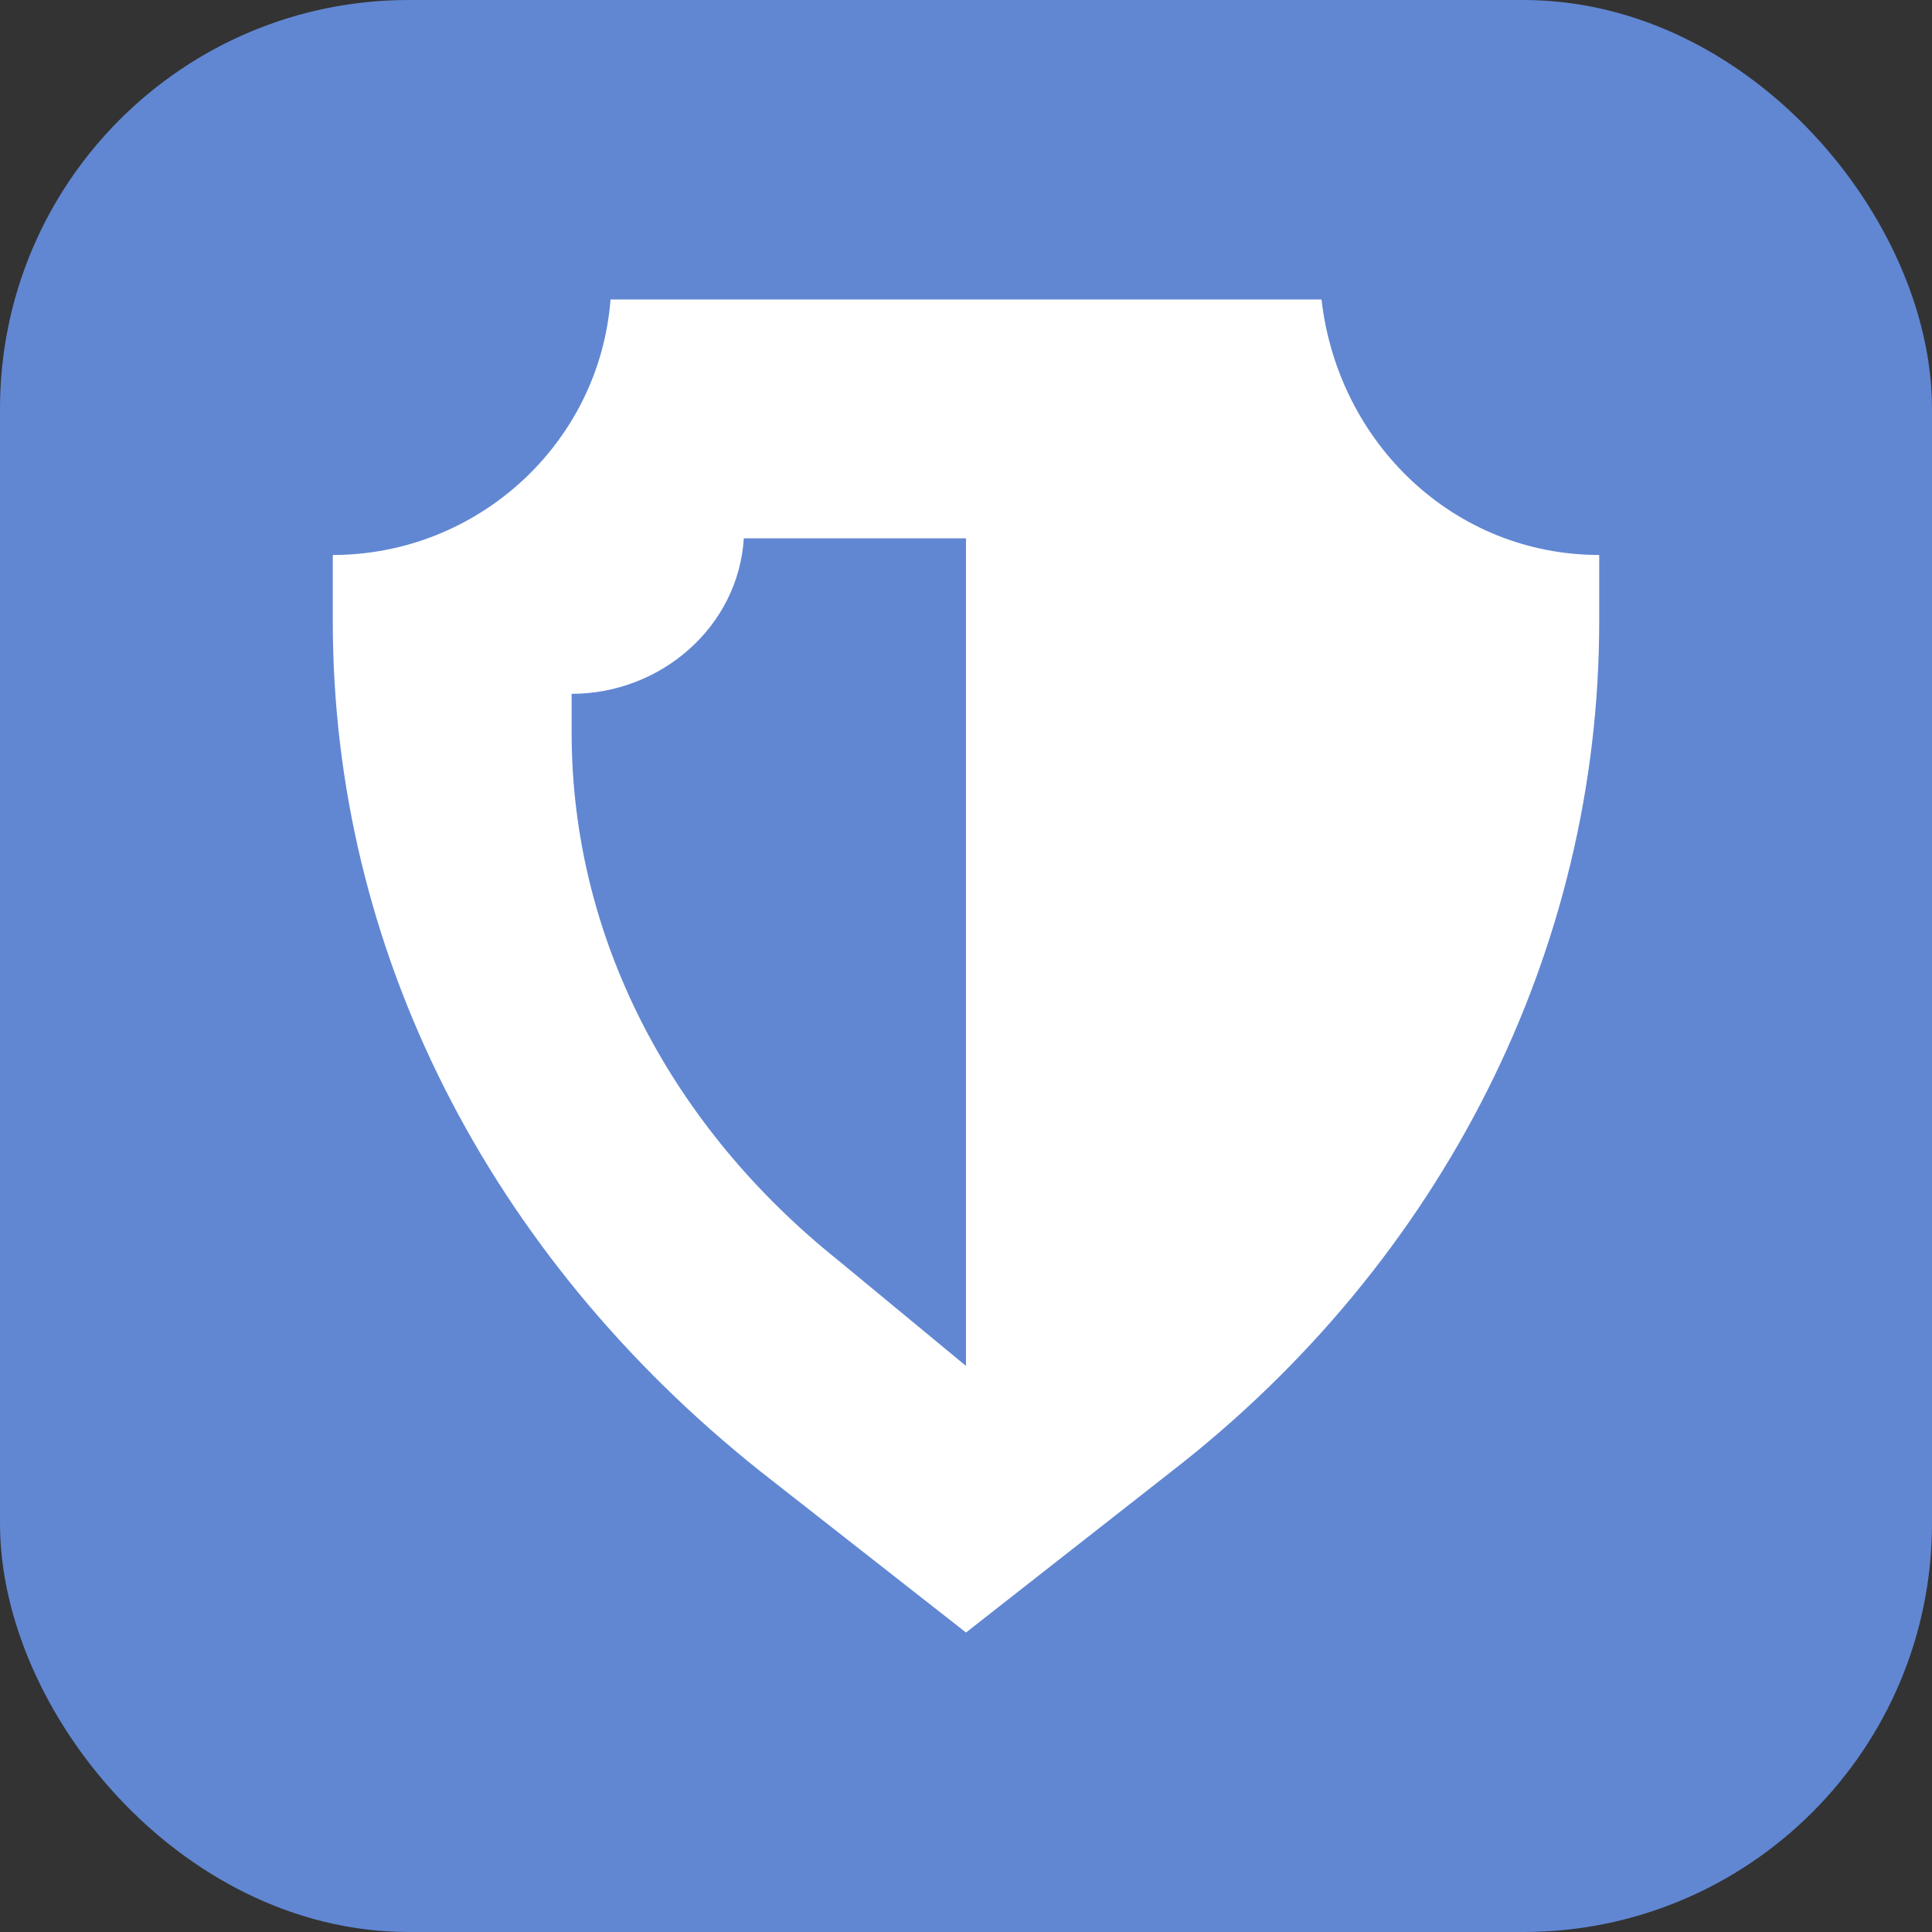 <?xml version="1.0" encoding="UTF-8" standalone="no"?>
<!-- Created with Inkscape (http://www.inkscape.org/) -->

<svg
   width="500"
   height="500"
   viewBox="0 0 132.292 132.292"
   version="1.1"
   id="svg1"
   inkscape:version="1.3.2 (091e20ef0f, 2023-11-25)"
   sodipodi:docname="mod.svg"
   xml:space="preserve"
   inkscape:export-filename="mod.png"
   inkscape:export-xdpi="24.576"
   inkscape:export-ydpi="24.576"
   xmlns:inkscape="http://www.inkscape.org/namespaces/inkscape"
   xmlns:sodipodi="http://sodipodi.sourceforge.net/DTD/sodipodi-0.dtd"
   xmlns="http://www.w3.org/2000/svg"
   xmlns:svg="http://www.w3.org/2000/svg"><rect x="0" y="0" width="132.292" height="132.292" fill="#333333" stroke="none"/><sodipodi:namedview
     id="namedview1"
     pagecolor="#505050"
     bordercolor="#eeeeee"
     borderopacity="1"
     inkscape:showpageshadow="0"
     inkscape:pageopacity="0"
     inkscape:pagecheckerboard="0"
     inkscape:deskcolor="#505050"
     inkscape:document-units="px"
     inkscape:zoom="0.70733726"
     inkscape:cx="387.36825"
     inkscape:cy="412.8158"
     inkscape:window-width="1704"
     inkscape:window-height="1033"
     inkscape:window-x="0"
     inkscape:window-y="0"
     inkscape:window-maximized="1"
     inkscape:current-layer="layer1" /><defs
     id="defs1" /><g
     inkscape:label="Layer 1"
     inkscape:groupmode="layer"
     id="layer1"><rect
       style="fill:#6187d3;fill-opacity:1;stroke:#6187d3;stroke-width:8.695;stroke-linejoin:bevel;stroke-dasharray:none;stroke-opacity:1"
       id="rect2"
       width="123.596"
       height="123.596"
       x="4.348"
       y="4.348"
       ry="23.631" /><path
       d="M 90.487,20.506 H 41.805 c -0.762,9.889 -9.128,17.495 -19.017,17.495 v 4.564 c 0,22.44 10.649,43.358 29.286,58.191 l 14.072,11.029 14.072,-11.029 C 98.854,86.303 109.504,65.005 109.504,42.565 v -4.564 c -9.889,0 -17.876,-7.607 -19.017,-17.495 z M 57.398,86.303 C 45.988,77.175 39.142,64.245 39.142,50.172 v -2.662 c 6.085,0 11.41,-4.564 11.79,-10.649 h 15.213 v 56.669 z"
       fill="#5865f2"
       id="path1"
       style="fill:#ffffff;fill-opacity:1;stroke-width:5.101"
       inkscape:label="path1" /></g></svg>
